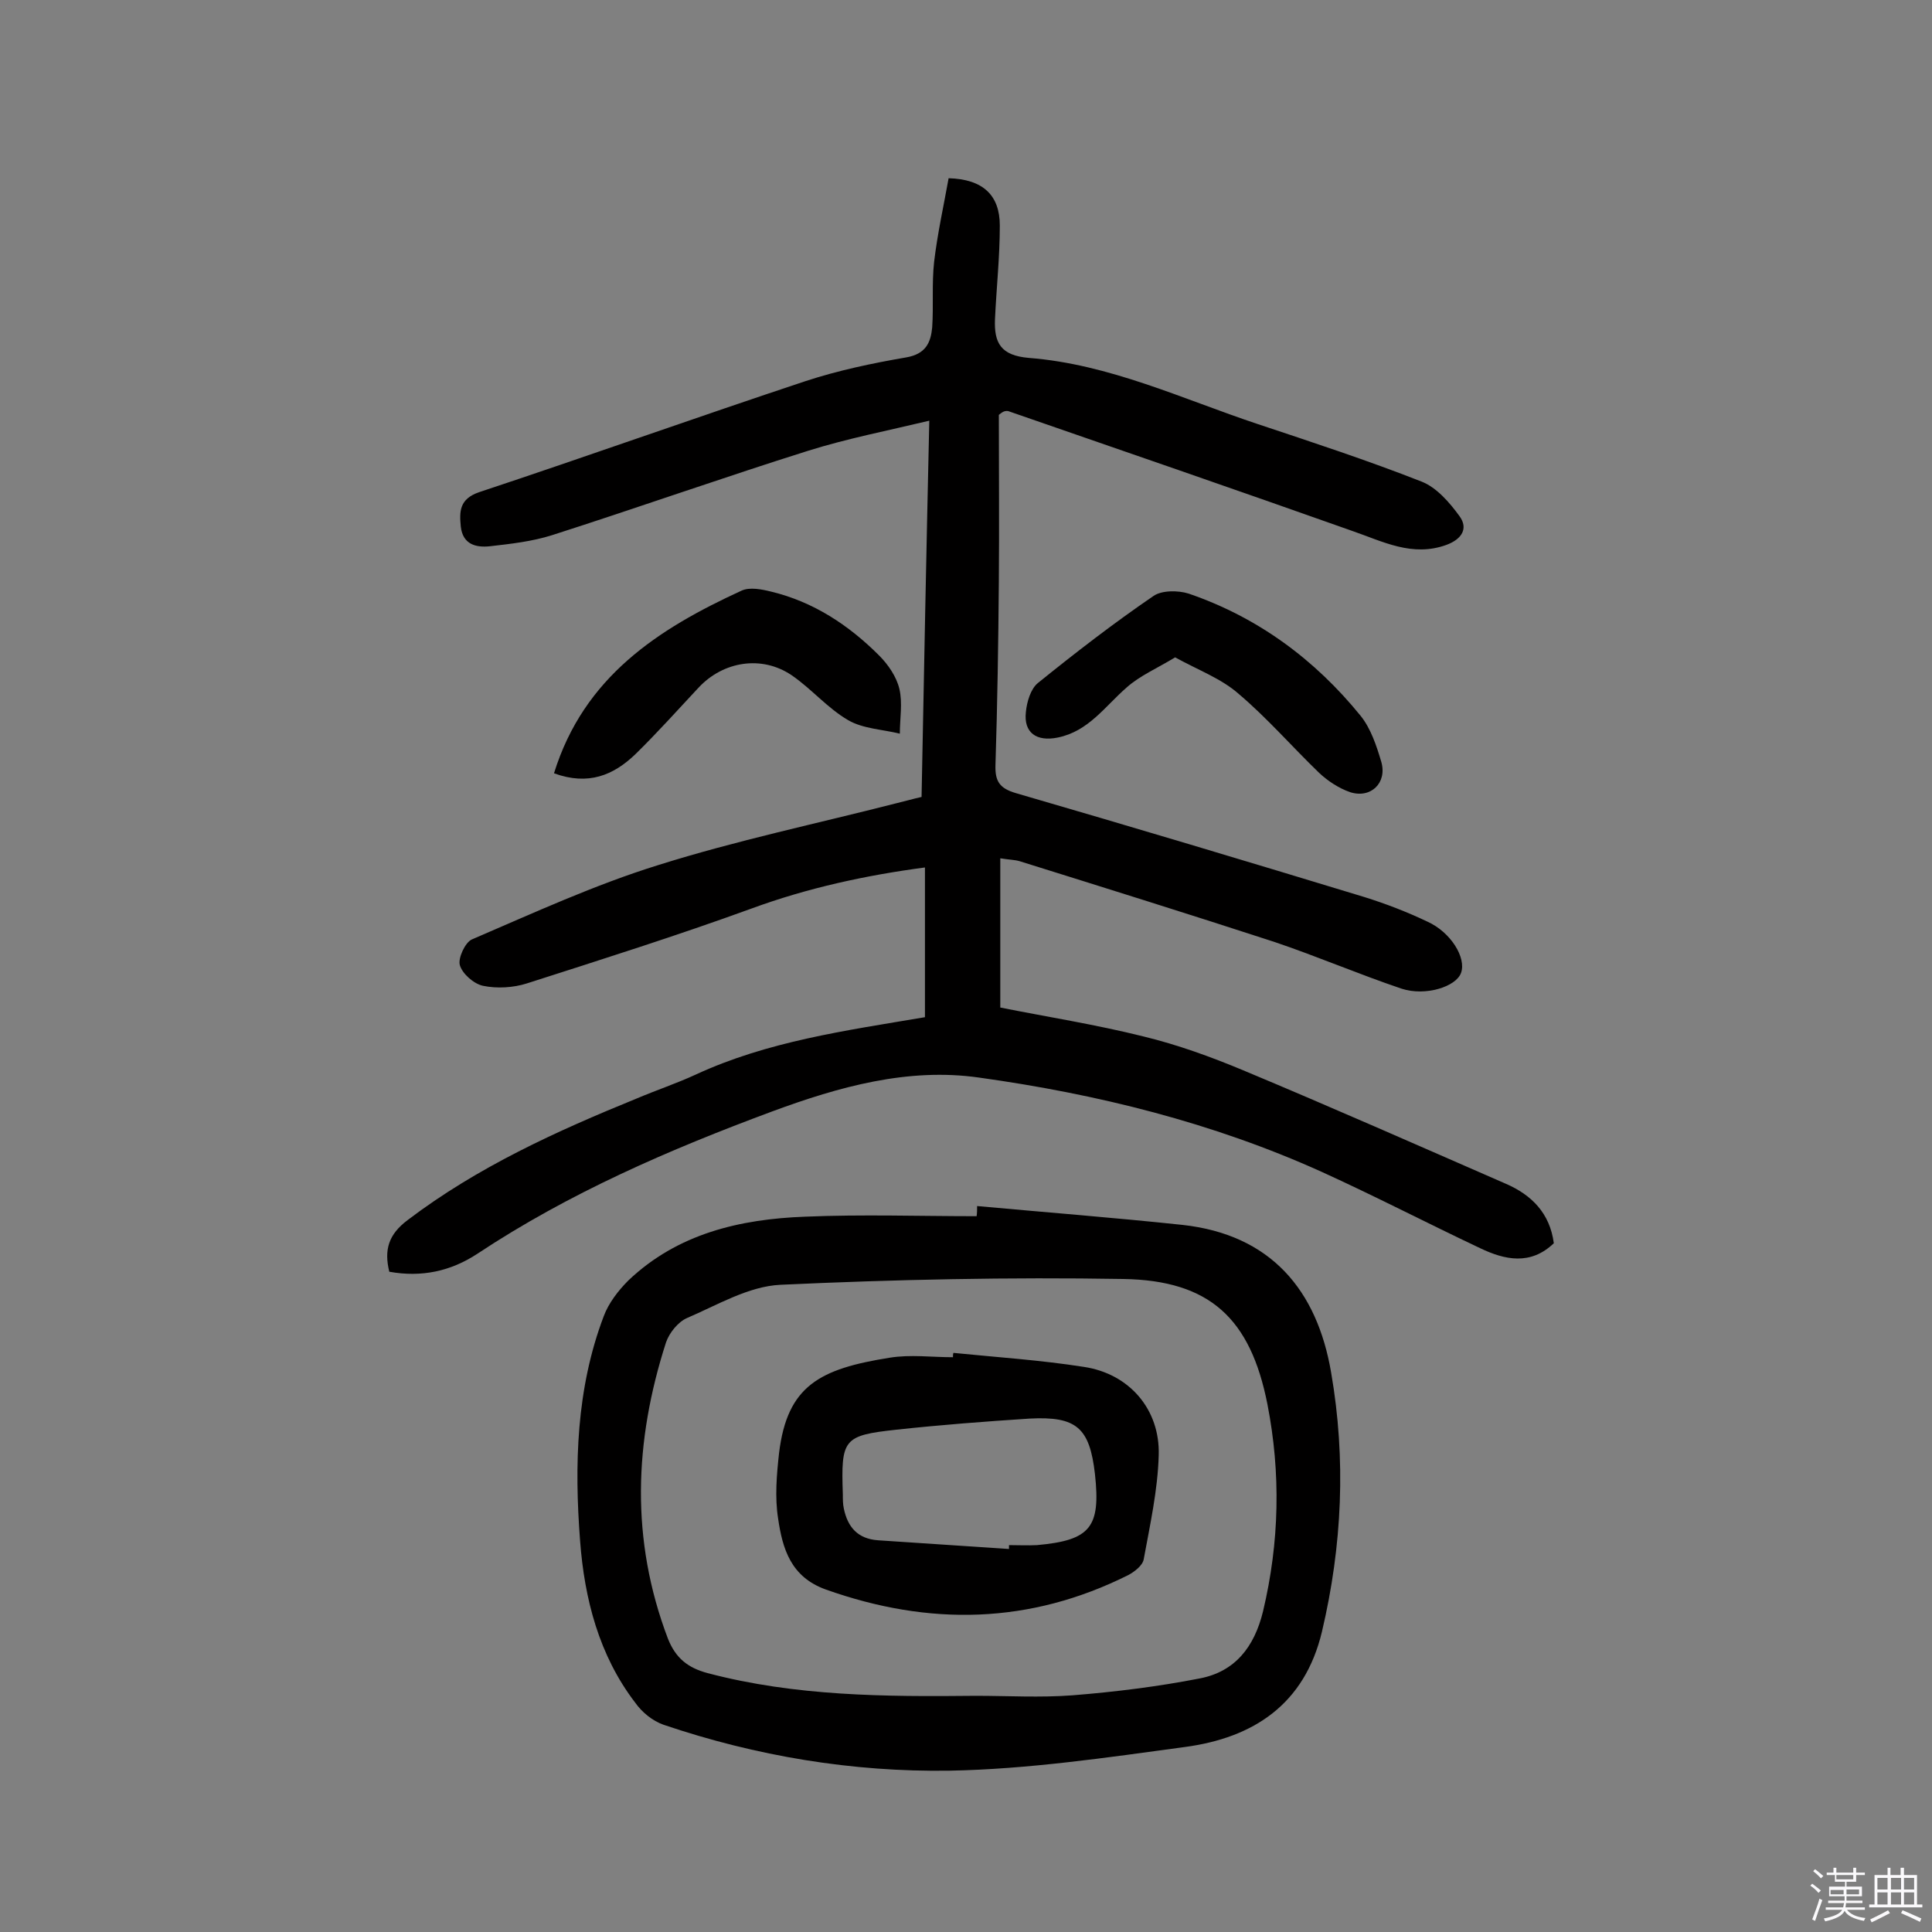 <svg enable-background="new 0 0 400 400" viewBox="0 0 400 400" xmlns="http://www.w3.org/2000/svg"><rect x="0" y="0" width="400" height="400" fill="#808080" stroke="none"/><path d="m374.8 390.4.4-.4c.7.5 1.3 1 1.8 1.4l-.5.5c-.5-.6-1.1-1.1-1.7-1.5zm1 7.3-.6-.3c.5-1.4 1.1-2.8 1.5-4.3.2.1.4.2.6.3-.5 1.3-1 2.8-1.5 4.3zm-.4-10.3.4-.4c.4.3 1 .8 1.7 1.4l-.5.5c-.4-.5-1-1-1.6-1.5zm2.5.3h1.7v-1h.6v1h3.5v-1h.6v1h1.8v.5h-1.8v1.4h-2v1h3.2v2h-3.2v.9h3.3v.5h-3.4c0 .3-.1.6-.1.9h4v.5h-3.7c.7.9 1.9 1.5 3.8 1.7-.1.2-.2.4-.3.6-2.1-.4-3.5-1.1-4-2.1-.4 1-1.8 1.7-4 2.2-.1-.2-.2-.4-.3-.6 2.1-.4 3.4-1 3.8-1.8h-3.4v-.5h3.6c.1-.3.1-.6.2-.9h-3.3v-.5h3.4c0-.3 0-.6 0-.9h-3.2v-2h3.3v-1h-2.1v-1.4h-1.7v-.5zm1.1 3.5v1h2.7c0-.3 0-.4 0-.4 0-.1 0-.2 0-.2 0-.1 0-.2 0-.3h-2.7zm1.2-3v.9h3.5v-.9zm4.7 3h-2.6v.6.4h2.6z" fill="#fbfafc"/><path d="m393.6 386.7h.6v1.5h2.7v6.1h1.1v.6h-11v-.6h1.1v-6.1h2.7v-1.5h.6v1.5h2.1v-1.5zm-2.7 8.8.4.6c-1.2.6-2.5 1.3-3.8 1.9-.1-.2-.2-.4-.3-.6 1.2-.6 2.5-1.2 3.7-1.9zm-2.2-6.7v2.4h2.1v-2.4zm0 3v2.5h2.1v-2.5zm2.8-3v2.4h2.1v-2.4zm0 3v2.5h2.1v-2.5zm6 6.1c-1.4-.7-2.7-1.3-3.9-1.8l.3-.6c1.5.6 2.7 1.2 3.9 1.7zm-1.2-9.1h-2.1v2.4h2.1zm-2.1 3v2.5h2.1v-2.5z" fill="#fbfafc"/><g fill="#010000"><path d="m206.8 85.9c0 11.5.1 23 0 34.5-.1 12.7-.3 25.3-.7 38-.1 3.3.8 4.8 4.2 5.8 24.1 7 48.1 14.2 72.1 21.5 4.5 1.4 8.9 3.1 13.1 5.1 4.9 2.2 8.1 7.5 7 10.6-1 2.9-7.4 4.9-12.3 3.3-8.9-3-17.5-6.7-26.4-9.7-17.5-5.7-35.1-11.2-52.7-16.7-1-.3-2.2-.3-4-.6v30.9c9.5 1.9 19.7 3.5 29.7 6 7 1.7 13.9 4.2 20.6 7 18.2 7.6 36.3 15.6 54.4 23.5 5.3 2.3 9.1 6.1 9.9 12.3-4.8 4.6-10.1 3.5-15.3 1-11-5.2-21.8-10.8-32.8-15.8-22.6-10.2-46.5-16.1-70.9-19.5-14.7-2.1-29 1.9-42.8 7-21.3 7.9-42.1 16.9-61.1 29.5-5.5 3.6-11.5 4.9-18.2 3.7-1.1-4.5-.2-7.7 3.8-10.7 14.5-11 30.8-18.4 47.5-25.2 4-1.7 8.2-3.1 12.1-4.9 14.9-6.9 30.9-9.1 47.5-11.9 0-10.4 0-20.5 0-31-12.1 1.6-24.2 4.2-35.9 8.5-15.4 5.6-30.9 10.5-46.5 15.5-2.8.9-6.2 1.1-9.1.5-1.9-.4-4.3-2.5-4.8-4.3-.4-1.4 1.1-4.7 2.5-5.3 12.8-5.5 25.4-11.3 38.6-15.4 16.2-5.1 32.9-8.6 49.3-12.8 1.7-.4 3.4-.9 5.2-1.3.5-25.9 1-51.5 1.6-77.9-8.8 2.1-17 3.7-25 6.2-17.8 5.6-35.3 11.8-53.1 17.5-4.1 1.3-8.5 1.8-12.9 2.3-2.9.3-5.6-.4-6-4.1-.3-3.1-.3-5.7 3.8-7.1 22.6-7.5 45-15.5 67.6-23 6.7-2.2 13.8-3.7 20.8-4.9 4.1-.7 5.1-3.1 5.4-6.2.3-4.5-.1-9.1.4-13.6.7-5.9 2-11.7 3-17.3 7.1.2 10.6 3.5 10.6 9.8 0 6.5-.7 12.9-1 19.4-.2 4.9 1.2 7.5 7 8 16.7 1.3 31.8 8.5 47.4 13.7 11.4 3.8 22.7 7.5 33.9 11.9 3.1 1.2 5.8 4.3 7.9 7.2 1.8 2.5.5 4.7-2.7 5.9-7.1 2.6-13.2-.7-19.6-2.9-23.7-8.4-47.5-16.6-71.2-24.8-.9-.1-1.4.4-1.9.8z"/><path d="m202.3 249.7c14.2 1.3 28.4 2.4 42.5 3.9 18.3 2 27.9 13.5 30.8 30.6 3.1 17.9 2.3 35.8-1.9 53.6-3.6 15.1-14.2 22-28.4 23.9-16.2 2.2-32.5 4.6-48.7 4.9-20.1.3-40-3-59.2-9.5-2.3-.8-4.5-2.6-5.9-4.6-7.5-9.8-10.5-21.5-11.4-33.5-1.2-15.7-.8-31.5 4.9-46.5 1-2.7 3-5.3 5.1-7.4 10.2-9.7 23.1-12.7 36.6-13.2 11.8-.5 23.7-.1 35.5-.1.1-.7.1-1.4.1-2.1zm-.3 101.4c6.7 0 13.3.4 20-.1 8.8-.7 17.7-1.8 26.4-3.5 7.3-1.4 11.3-6.5 13.1-13.9 3.4-14.3 3.7-28.6.9-42.9-3.5-17.7-11.9-25.6-29.8-25.9-23.6-.4-47.3.1-71 1.2-6.6.3-13.1 4.2-19.4 6.9-1.8.8-3.6 3-4.3 5-6.6 20.5-7.4 40.9.4 61.4 1.6 4 4.1 6 8.2 7.1 18.2 4.8 36.8 4.9 55.5 4.7z"/><path d="m243.3 136.1c-3.8 2.3-7.3 3.8-10 6.2-4.5 3.9-7.9 9.1-14.3 10.4-4.4.9-7.1-1-6.6-5.3.2-2.1 1-4.8 2.5-6 7.8-6.3 15.7-12.4 23.9-18 1.7-1.2 5.1-1.2 7.3-.5 14.3 4.9 26.1 13.6 35.6 25.3 2.1 2.6 3.3 6.2 4.3 9.6 1.2 4.3-2.2 7.6-6.5 6.2-2.3-.8-4.6-2.3-6.4-4-5.6-5.4-10.7-11.3-16.6-16.3-3.6-3.2-8.3-4.9-13.2-7.6z"/><path d="m114.7 160.1c6.2-20 21.6-29.9 38.8-37.8 1.7-.8 4.2-.3 6.2.2 8.7 2.1 16 6.9 22.3 13.2 1.9 1.9 3.6 4.4 4.2 6.9.7 2.9.1 6.2.1 9.3-3.6-.9-7.6-1-10.7-2.8-4.3-2.5-7.6-6.5-11.7-9.3-6.2-4.2-14.2-2.9-19.3 2.6-4.3 4.6-8.5 9.3-13.1 13.8-4.5 4.3-9.7 6.5-16.8 3.9z"/><path d="m197.4 280.1c9 .9 18.1 1.5 27 2.9 9.4 1.4 15.8 8.8 15.5 18.3-.2 7.2-1.8 14.4-3.1 21.5-.2 1.3-1.9 2.6-3.2 3.3-20.4 10.2-41.2 10.6-62.6 3-7.3-2.6-9-8.5-9.9-14.7-.7-4.4-.3-9.1.2-13.6 1.7-13.9 8.4-17.4 22.9-19.7 4.3-.7 8.7-.1 13.1-.1 0-.4 0-.6.1-.9zm11.5 40.6c0-.3 0-.5 0-.8 1.9 0 3.9.1 5.8 0 11.1-1 13.2-3.7 12-14.7-1.1-9.6-3.8-12-13.5-11.5-9.2.6-18.4 1.3-27.6 2.3-11 1.2-11.5 1.9-11.1 13.4 0 1 0 2 .2 2.9.8 3.9 2.9 6.3 7.1 6.6 9.1.6 18.1 1.2 27.1 1.8z"/></g></svg>